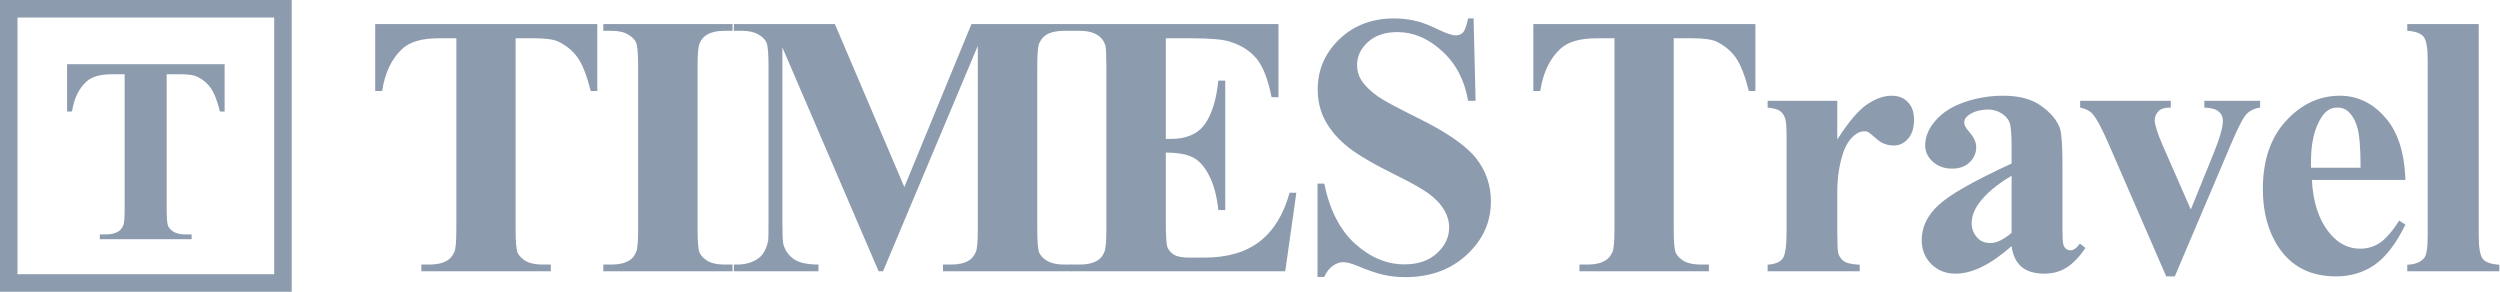 <svg width="857" height="100" viewBox="0 0 857 100" fill="none" xmlns="http://www.w3.org/2000/svg">
<path d="M204.75 8.25V31.188H202.5C201.167 25.896 199.688 22.104 198.062 19.812C196.438 17.479 194.208 15.625 191.375 14.25C189.792 13.5 187.021 13.125 183.062 13.125H176.75V78.5C176.75 82.833 176.979 85.542 177.438 86.625C177.938 87.708 178.875 88.667 180.25 89.5C181.667 90.292 183.583 90.688 186 90.688H188.812V93H144.438V90.688H147.25C149.708 90.688 151.688 90.25 153.188 89.375C154.271 88.792 155.125 87.792 155.75 86.375C156.208 85.375 156.438 82.75 156.438 78.5V13.125H150.312C144.604 13.125 140.458 14.333 137.875 16.75C134.25 20.125 131.958 24.938 131 31.188H128.625V8.25H204.75Z" fill="#8D9BAE"/>
<path d="M251.13 90.688V93H206.818V90.688H209.63C212.088 90.688 214.068 90.25 215.568 89.375C216.651 88.792 217.484 87.792 218.068 86.375C218.526 85.375 218.755 82.75 218.755 78.5V22.75C218.755 18.417 218.526 15.708 218.068 14.625C217.609 13.542 216.672 12.604 215.255 11.812C213.88 10.979 212.005 10.562 209.63 10.562H206.818V8.25H251.13V10.562H248.318C245.859 10.562 243.88 11 242.38 11.875C241.297 12.458 240.443 13.458 239.818 14.875C239.359 15.875 239.13 18.5 239.13 22.75V78.5C239.13 82.833 239.359 85.542 239.818 86.625C240.318 87.708 241.255 88.667 242.63 89.5C244.047 90.292 245.943 90.688 248.318 90.688H251.13Z" fill="#8D9BAE"/>
<path d="M310.01 64.125L333.01 8.25H367.51V10.562H364.76C362.26 10.562 360.26 11 358.76 11.875C357.718 12.458 356.885 13.438 356.26 14.812C355.802 15.812 355.573 18.417 355.573 22.625V78.5C355.573 82.833 355.802 85.542 356.26 86.625C356.718 87.708 357.656 88.667 359.073 89.5C360.489 90.292 362.385 90.688 364.76 90.688H367.51V93H323.26V90.688H326.01C328.51 90.688 330.51 90.25 332.01 89.375C333.052 88.792 333.885 87.792 334.51 86.375C334.968 85.375 335.198 82.75 335.198 78.5V15.688L302.698 93H301.198L268.198 16.25V75.938C268.198 80.104 268.302 82.667 268.51 83.625C269.052 85.708 270.218 87.417 272.01 88.75C273.843 90.042 276.698 90.688 280.573 90.688V93H251.573V90.688H252.448C254.323 90.729 256.073 90.438 257.698 89.812C259.323 89.146 260.552 88.271 261.385 87.188C262.218 86.104 262.864 84.583 263.323 82.625C263.406 82.167 263.448 80.042 263.448 76.25V22.625C263.448 18.333 263.218 15.667 262.76 14.625C262.302 13.542 261.364 12.604 259.948 11.812C258.531 10.979 256.635 10.562 254.26 10.562H251.573V8.25H286.198L310.01 64.125Z" fill="#8D9BAE"/>
<path d="M399.64 13.125V47.625H401.328C406.703 47.625 410.598 45.938 413.015 42.562C415.432 39.188 416.973 34.208 417.64 27.625H420.015V72H417.64C417.14 67.167 416.078 63.208 414.453 60.125C412.869 57.042 411.015 54.979 408.89 53.938C406.765 52.854 403.682 52.312 399.64 52.312V76.188C399.64 80.854 399.828 83.708 400.203 84.75C400.619 85.792 401.369 86.646 402.453 87.312C403.536 87.979 405.286 88.312 407.703 88.312H412.765C420.682 88.312 427.015 86.479 431.765 82.812C436.557 79.146 439.994 73.562 442.078 66.062H444.39L440.578 93H367.328V90.688H370.14C372.598 90.688 374.578 90.25 376.078 89.375C377.161 88.792 377.994 87.792 378.578 86.375C379.036 85.375 379.265 82.75 379.265 78.5V22.75C379.265 18.917 379.161 16.562 378.953 15.688C378.536 14.229 377.765 13.104 376.64 12.312C375.057 11.146 372.89 10.562 370.14 10.562H367.328V8.25H438.265V33.312H435.89C434.682 27.188 432.973 22.792 430.765 20.125C428.598 17.458 425.515 15.5 421.515 14.25C419.182 13.5 414.807 13.125 408.39 13.125H399.64Z" fill="#8D9BAE"/>
<path d="M505.145 6.312L505.832 34.562H503.27C502.062 27.479 499.082 21.792 494.332 17.5C489.624 13.167 484.52 11 479.02 11C474.77 11 471.395 12.146 468.895 14.438C466.437 16.688 465.207 19.292 465.207 22.25C465.207 24.125 465.645 25.792 466.52 27.25C467.728 29.208 469.666 31.146 472.332 33.062C474.291 34.438 478.812 36.875 485.895 40.375C495.812 45.25 502.499 49.854 505.957 54.188C509.374 58.521 511.082 63.479 511.082 69.062C511.082 76.146 508.312 82.25 502.77 87.375C497.27 92.458 490.27 95 481.77 95C479.103 95 476.582 94.729 474.207 94.188C471.832 93.646 468.853 92.625 465.27 91.125C463.27 90.292 461.624 89.875 460.332 89.875C459.249 89.875 458.103 90.292 456.895 91.125C455.687 91.958 454.707 93.229 453.957 94.938H451.645V62.938H453.957C455.791 71.938 459.312 78.812 464.52 83.562C469.77 88.271 475.416 90.625 481.457 90.625C486.124 90.625 489.832 89.354 492.582 86.812C495.374 84.271 496.77 81.312 496.77 77.938C496.77 75.938 496.228 74 495.145 72.125C494.103 70.25 492.499 68.479 490.332 66.812C488.166 65.104 484.332 62.896 478.832 60.188C471.124 56.396 465.582 53.167 462.207 50.5C458.832 47.833 456.228 44.854 454.395 41.562C452.603 38.271 451.707 34.646 451.707 30.688C451.707 23.938 454.187 18.188 459.145 13.438C464.103 8.688 470.353 6.312 477.895 6.312C480.645 6.312 483.312 6.646 485.895 7.312C487.853 7.812 490.228 8.75 493.02 10.125C495.853 11.458 497.832 12.125 498.957 12.125C500.041 12.125 500.895 11.792 501.52 11.125C502.145 10.458 502.728 8.854 503.27 6.312H505.145Z" fill="#8D9BAE"/>
<path d="M601.75 8.25V31.188H599.5C598.167 25.896 596.688 22.104 595.062 19.812C593.438 17.479 591.208 15.625 588.375 14.25C586.792 13.5 584.021 13.125 580.062 13.125H573.75V78.5C573.75 82.833 573.979 85.542 574.438 86.625C574.938 87.708 575.875 88.667 577.25 89.5C578.667 90.292 580.583 90.688 583 90.688H585.812V93H541.438V90.688H544.25C546.708 90.688 548.688 90.25 550.188 89.375C551.271 88.792 552.125 87.792 552.75 86.375C553.208 85.375 553.438 82.75 553.438 78.5V13.125H547.312C541.604 13.125 537.458 14.333 534.875 16.75C531.25 20.125 528.958 24.938 528 31.188H525.625V8.25H601.75Z" fill="#8D9BAE"/>
<path d="M629.818 34.562V47.812C633.693 41.771 637.088 37.771 640.005 35.812C642.922 33.812 645.734 32.812 648.443 32.812C650.776 32.812 652.63 33.542 654.005 35C655.422 36.417 656.13 38.438 656.13 41.062C656.13 43.854 655.443 46.021 654.068 47.562C652.734 49.104 651.109 49.875 649.193 49.875C646.984 49.875 645.068 49.167 643.443 47.75C641.818 46.333 640.859 45.542 640.568 45.375C640.151 45.125 639.672 45 639.13 45C637.922 45 636.776 45.458 635.693 46.375C633.984 47.792 632.693 49.812 631.818 52.438C630.484 56.479 629.818 60.938 629.818 65.812V79.25L629.88 82.75C629.88 85.125 630.026 86.646 630.318 87.312C630.818 88.438 631.547 89.271 632.505 89.812C633.505 90.312 635.172 90.625 637.505 90.75V93H605.943V90.75C608.484 90.542 610.193 89.854 611.068 88.688C611.984 87.479 612.443 84.333 612.443 79.25V46.938C612.443 43.604 612.276 41.479 611.943 40.562C611.526 39.396 610.922 38.542 610.13 38C609.338 37.458 607.943 37.083 605.943 36.875V34.562H629.818Z" fill="#8D9BAE"/>
<path d="M689.573 84.375C682.448 90.667 676.052 93.812 670.385 93.812C667.052 93.812 664.281 92.729 662.073 90.562C659.864 88.354 658.76 85.604 658.76 82.312C658.76 77.854 660.677 73.854 664.51 70.312C668.343 66.729 676.698 61.979 689.573 56.062V50.188C689.573 45.771 689.323 43 688.823 41.875C688.364 40.708 687.468 39.708 686.135 38.875C684.802 38 683.302 37.562 681.635 37.562C678.927 37.562 676.698 38.167 674.948 39.375C673.864 40.125 673.323 41 673.323 42C673.323 42.875 673.906 43.958 675.073 45.25C676.656 47.042 677.448 48.771 677.448 50.438C677.448 52.479 676.677 54.229 675.135 55.688C673.635 57.104 671.656 57.812 669.198 57.812C666.573 57.812 664.364 57.021 662.573 55.438C660.823 53.854 659.948 52 659.948 49.875C659.948 46.875 661.135 44.021 663.51 41.312C665.885 38.562 669.198 36.458 673.448 35C677.698 33.542 682.114 32.812 686.698 32.812C692.239 32.812 696.614 34 699.823 36.375C703.073 38.708 705.177 41.25 706.135 44C706.718 45.75 707.01 49.771 707.01 56.062V78.75C707.01 81.417 707.114 83.104 707.323 83.812C707.531 84.479 707.843 84.979 708.26 85.312C708.677 85.646 709.156 85.812 709.698 85.812C710.781 85.812 711.885 85.042 713.01 83.5L714.885 85C712.802 88.083 710.635 90.333 708.385 91.75C706.177 93.125 703.656 93.812 700.823 93.812C697.489 93.812 694.885 93.042 693.01 91.5C691.135 89.917 689.989 87.542 689.573 84.375ZM689.573 79.812V60.25C684.531 63.208 680.781 66.375 678.323 69.75C676.698 72 675.885 74.271 675.885 76.562C675.885 78.479 676.573 80.167 677.948 81.625C678.989 82.75 680.448 83.312 682.323 83.312C684.406 83.312 686.823 82.146 689.573 79.812Z" fill="#8D9BAE"/>
<path d="M742.578 94.75L722.89 49.438C720.515 43.979 718.661 40.521 717.328 39.062C716.369 37.979 714.953 37.25 713.078 36.875V34.562H744.14V36.875C742.182 36.875 740.848 37.229 740.14 37.938C739.14 38.854 738.64 39.938 738.64 41.188C738.64 42.729 739.557 45.625 741.39 49.875L751.015 71.812L758.703 52.875C760.911 47.458 762.015 43.625 762.015 41.375C762.015 40.083 761.536 39.042 760.578 38.25C759.661 37.417 758.015 36.958 755.64 36.875V34.562H774.765V36.875C772.932 37.125 771.432 37.812 770.265 38.938C769.098 40.062 767.348 43.375 765.015 48.875L745.515 94.75H742.578Z" fill="#8D9BAE"/>
<path d="M824.583 61.688H792.52C792.895 69.438 794.958 75.562 798.708 80.062C801.583 83.521 805.041 85.25 809.083 85.25C811.583 85.25 813.853 84.562 815.895 83.188C817.937 81.771 820.124 79.25 822.458 75.625L824.583 77C821.416 83.458 817.916 88.042 814.083 90.75C810.249 93.417 805.812 94.75 800.77 94.75C792.103 94.75 785.541 91.417 781.083 84.75C777.499 79.375 775.708 72.708 775.708 64.75C775.708 55 778.333 47.25 783.583 41.5C788.874 35.708 795.062 32.812 802.145 32.812C808.062 32.812 813.187 35.25 817.52 40.125C821.895 44.958 824.249 52.146 824.583 61.688ZM809.208 57.5C809.208 50.792 808.833 46.188 808.083 43.688C807.374 41.188 806.249 39.292 804.708 38C803.833 37.25 802.666 36.875 801.208 36.875C799.041 36.875 797.27 37.938 795.895 40.062C793.437 43.771 792.208 48.854 792.208 55.312V57.5H809.208Z" fill="#8D9BAE"/>
<path d="M849.713 8.25V80.875C849.713 85 850.192 87.646 851.15 88.812C852.108 89.938 853.983 90.583 856.775 90.75V93H825.213V90.75C827.796 90.667 829.713 89.917 830.963 88.5C831.796 87.542 832.213 85 832.213 80.875V20.375C832.213 16.292 831.733 13.688 830.775 12.562C829.817 11.396 827.963 10.729 825.213 10.562V8.25H849.713Z" fill="#8D9BAE"/>
<path d="M77 22V38.239H75.404C74.458 34.493 73.409 31.808 72.256 30.186C71.103 28.534 69.522 27.221 67.512 26.248C66.389 25.717 64.424 25.451 61.616 25.451H57.138V71.734C57.138 74.802 57.3 76.72 57.626 77.487C57.98 78.254 58.645 78.932 59.621 79.522C60.626 80.083 61.985 80.363 63.7 80.363H65.695V82H34.217V80.363H36.212C37.956 80.363 39.36 80.053 40.424 79.434C41.192 79.021 41.798 78.313 42.241 77.31C42.566 76.602 42.729 74.743 42.729 71.734V25.451H38.384C34.335 25.451 31.394 26.307 29.562 28.018C26.99 30.407 25.364 33.814 24.685 38.239H23V22H77Z" fill="#8D9BAE"/>
<path fill-rule="evenodd" clip-rule="evenodd" d="M0 0H100V100H0V0ZM6 6H94V94H6V6Z" fill="#8D9BAE"/>
</svg>
